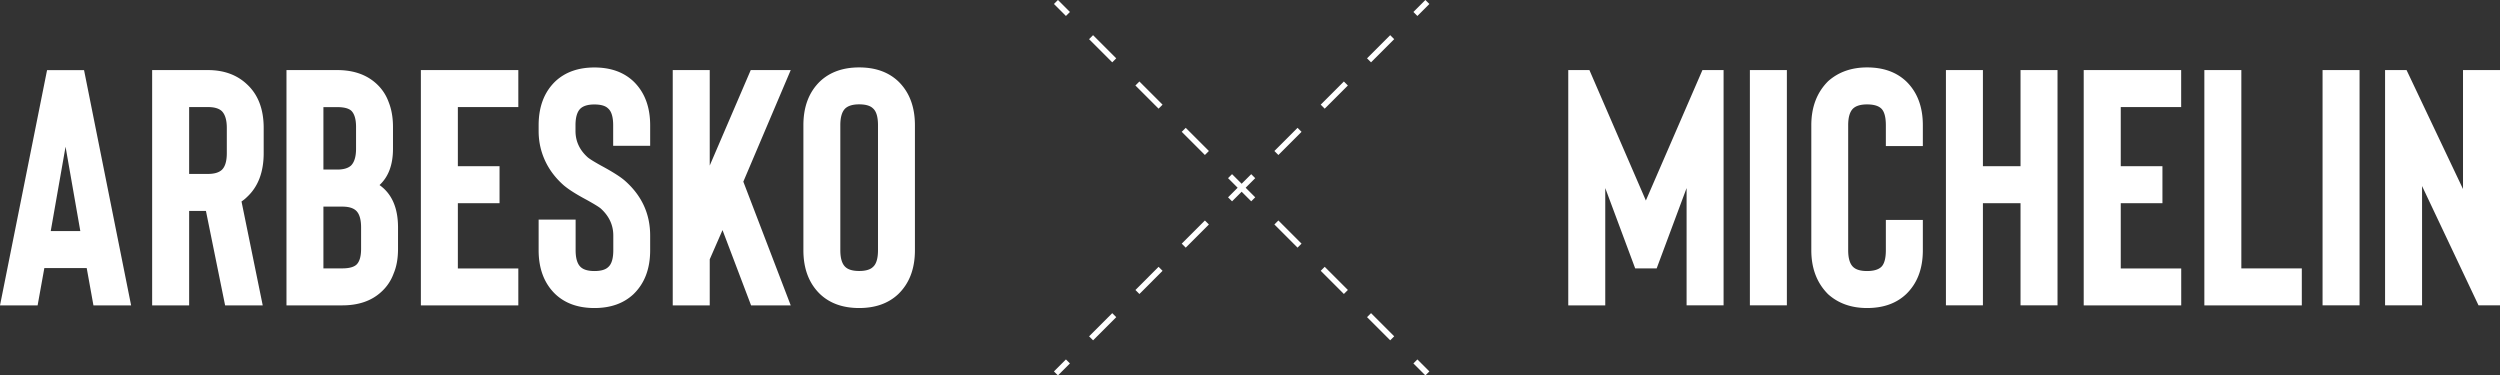 <svg version="1.1" id="Lager_1" xmlns="http://www.w3.org/2000/svg" x="0" y="0" viewBox="0 0 442 66.38" xml:space="preserve"><rect x="0" y="0" width="442" height="66.38" fill="#333333" stroke="none"/><style>.st1,.st2{fill:none;stroke:#fff;stroke-miterlimit:10}.st2{stroke-dasharray:5.792,5.792}</style><path d="M16.52 53.99l-1.19-6.6H7.84l-1.19 6.6H0L8.32 12.4h6.54l8.32 41.59h-6.66zM8.97 40.85h5.23l-2.61-14.91-2.62 14.91zm37.48 13.14H39.8l-3.39-16.7h-2.97v16.7H26.9v-41.6h9.86c2.81 0 5.11.83 6.89 2.5 1.98 1.82 2.97 4.4 2.97 7.72v4.46c0 3.37-.99 5.96-2.97 7.78-.28.28-.59.53-.95.77l3.75 18.37zM40.1 22.61c0-1.39-.3-2.38-.89-2.97-.52-.48-1.33-.71-2.44-.71h-3.33v11.82h3.33c1.11 0 1.92-.24 2.44-.71.59-.55.89-1.54.89-2.97v-4.46zm20.41 31.38h-9.86v-41.6h8.97c2.81 0 5.09.77 6.83 2.32a8.07 8.07 0 012.26 3.33c.51 1.27.77 2.73.77 4.4v3.86c0 2.81-.79 4.95-2.38 6.42 2.18 1.54 3.27 4.04 3.27 7.49V44c0 1.7-.26 3.15-.77 4.34a8.07 8.07 0 01-2.26 3.33c-1.7 1.54-3.98 2.32-6.83 2.32zm-3.33-24.01h2.44c1.11 0 1.92-.24 2.44-.71.59-.59.89-1.58.89-2.97v-3.86c0-1.35-.28-2.3-.83-2.85-.48-.44-1.31-.65-2.5-.65h-2.44v11.04zm0 17.47h3.33c1.19 0 2.02-.22 2.5-.65.55-.51.83-1.45.83-2.79v-3.8c0-1.43-.3-2.42-.89-2.97-.52-.48-1.33-.71-2.44-.71h-3.33v10.92zm34.47-28.52h-10.7v10.46h7.37v6.54h-7.37v11.53h10.69V54H74.41V12.39h17.23v6.54zm13.44 35.53c-2.85 0-5.15-.81-6.89-2.44-1.98-1.9-2.97-4.5-2.97-7.78v-5.41h6.54v5.41c0 1.43.3 2.42.89 2.97.51.48 1.33.71 2.44.71 1.15 0 1.96-.24 2.44-.71.59-.51.89-1.51.89-2.97v-2.61c0-1.82-.73-3.41-2.2-4.75-.32-.28-1.15-.79-2.5-1.54-1.86-.99-3.23-1.86-4.1-2.61-1.43-1.27-2.52-2.71-3.27-4.34s-1.13-3.37-1.13-5.23v-1.01c0-3.29.99-5.88 2.97-7.78 1.74-1.62 4.04-2.44 6.89-2.44 2.85 0 5.15.81 6.89 2.44 1.98 1.9 2.97 4.5 2.97 7.78v3.63h-6.54v-3.63c0-1.46-.3-2.46-.89-2.97-.48-.48-1.29-.71-2.44-.71-1.11 0-1.92.24-2.44.71-.59.56-.89 1.54-.89 2.97v1.01c0 1.82.73 3.39 2.2 4.69.4.32 1.17.79 2.32 1.43 2.06 1.11 3.49 2.02 4.28 2.73 2.93 2.61 4.4 5.82 4.4 9.63v2.61c0 3.29-.99 5.88-2.97 7.78-1.74 1.62-4.03 2.43-6.89 2.43zm26.33-22.34l8.38 21.87h-7.01l-5.05-13.31-2.26 5.17v8.14h-6.54v-41.6h6.54v16.88l7.25-16.88h7.07l-8.38 19.73zm20.48 22.34c-2.85 0-5.15-.81-6.89-2.44-1.98-1.9-2.97-4.5-2.97-7.78v-22.1c0-3.29.99-5.88 2.97-7.78 1.74-1.62 4.04-2.44 6.89-2.44s5.15.81 6.89 2.44c1.98 1.9 2.97 4.5 2.97 7.78v22.1c0 3.29-.99 5.88-2.97 7.78-1.74 1.63-4.04 2.44-6.89 2.44zm0-36.01c-1.11 0-1.92.24-2.44.71-.59.56-.89 1.54-.89 2.97v22.1c0 1.43.3 2.42.89 2.97.51.48 1.33.71 2.44.71 1.15 0 1.96-.24 2.44-.71.59-.51.89-1.51.89-2.97v-22.1c0-1.46-.3-2.46-.89-2.97-.48-.47-1.29-.71-2.44-.71zm149.09-6.06h3.74v41.59h-6.54V33.25l-5.29 14.2h-3.8l-5.29-14.2v20.74h-6.54v-41.6h3.74l9.98 23.06 10-23.06zm8.39 41.6v-41.6h6.54v41.59h-6.54zm20.72.47c-2.77 0-5.07-.81-6.89-2.44-1.98-1.98-2.97-4.57-2.97-7.78v-22.1c0-3.21.99-5.8 2.97-7.78 1.82-1.62 4.12-2.44 6.89-2.44 2.85 0 5.15.81 6.89 2.44 1.98 1.9 2.97 4.5 2.97 7.78v3.68h-6.54v-3.68c0-1.46-.28-2.46-.83-2.97-.52-.48-1.35-.71-2.5-.71-1.11 0-1.92.24-2.44.71-.59.56-.89 1.54-.89 2.97v22.1c0 1.43.3 2.42.89 2.97.51.48 1.33.71 2.44.71 1.15 0 1.98-.24 2.5-.71.55-.51.83-1.51.83-2.97v-5.35h6.54v5.35c0 3.29-.99 5.88-2.97 7.78-1.74 1.63-4.03 2.44-6.89 2.44zm27.13-42.07h6.54v41.59h-6.54V35.92h-6.65v18.06h-6.54V12.39h6.54v16.99h6.65V12.39zm28.41 6.54h-10.69v10.46h7.37v6.54h-7.37v11.53h10.69V54H368.4V12.39h17.23v6.54zm4.09 35.06v-41.6h6.54v35.06h10.69v6.54h-17.23zm20.9 0v-41.6h6.54v41.59h-6.54zM442 12.39v41.59h-3.8l-9.98-21.09v21.09h-6.54V12.39h3.8l9.98 21.03V12.39H442z" fill="#fff"/><path class="st1" d="M186.69.35l2.12 2.12"/><path class="st2" d="M192.9 6.57l55.29 55.29"/><path class="st1" d="M250.24 63.9l2.12 2.12m0-65.67l-2.12 2.12"/><path class="st2" d="M246.14 6.57l-55.28 55.29"/><path class="st1" d="M188.81 63.9l-2.12 2.12"/></svg>